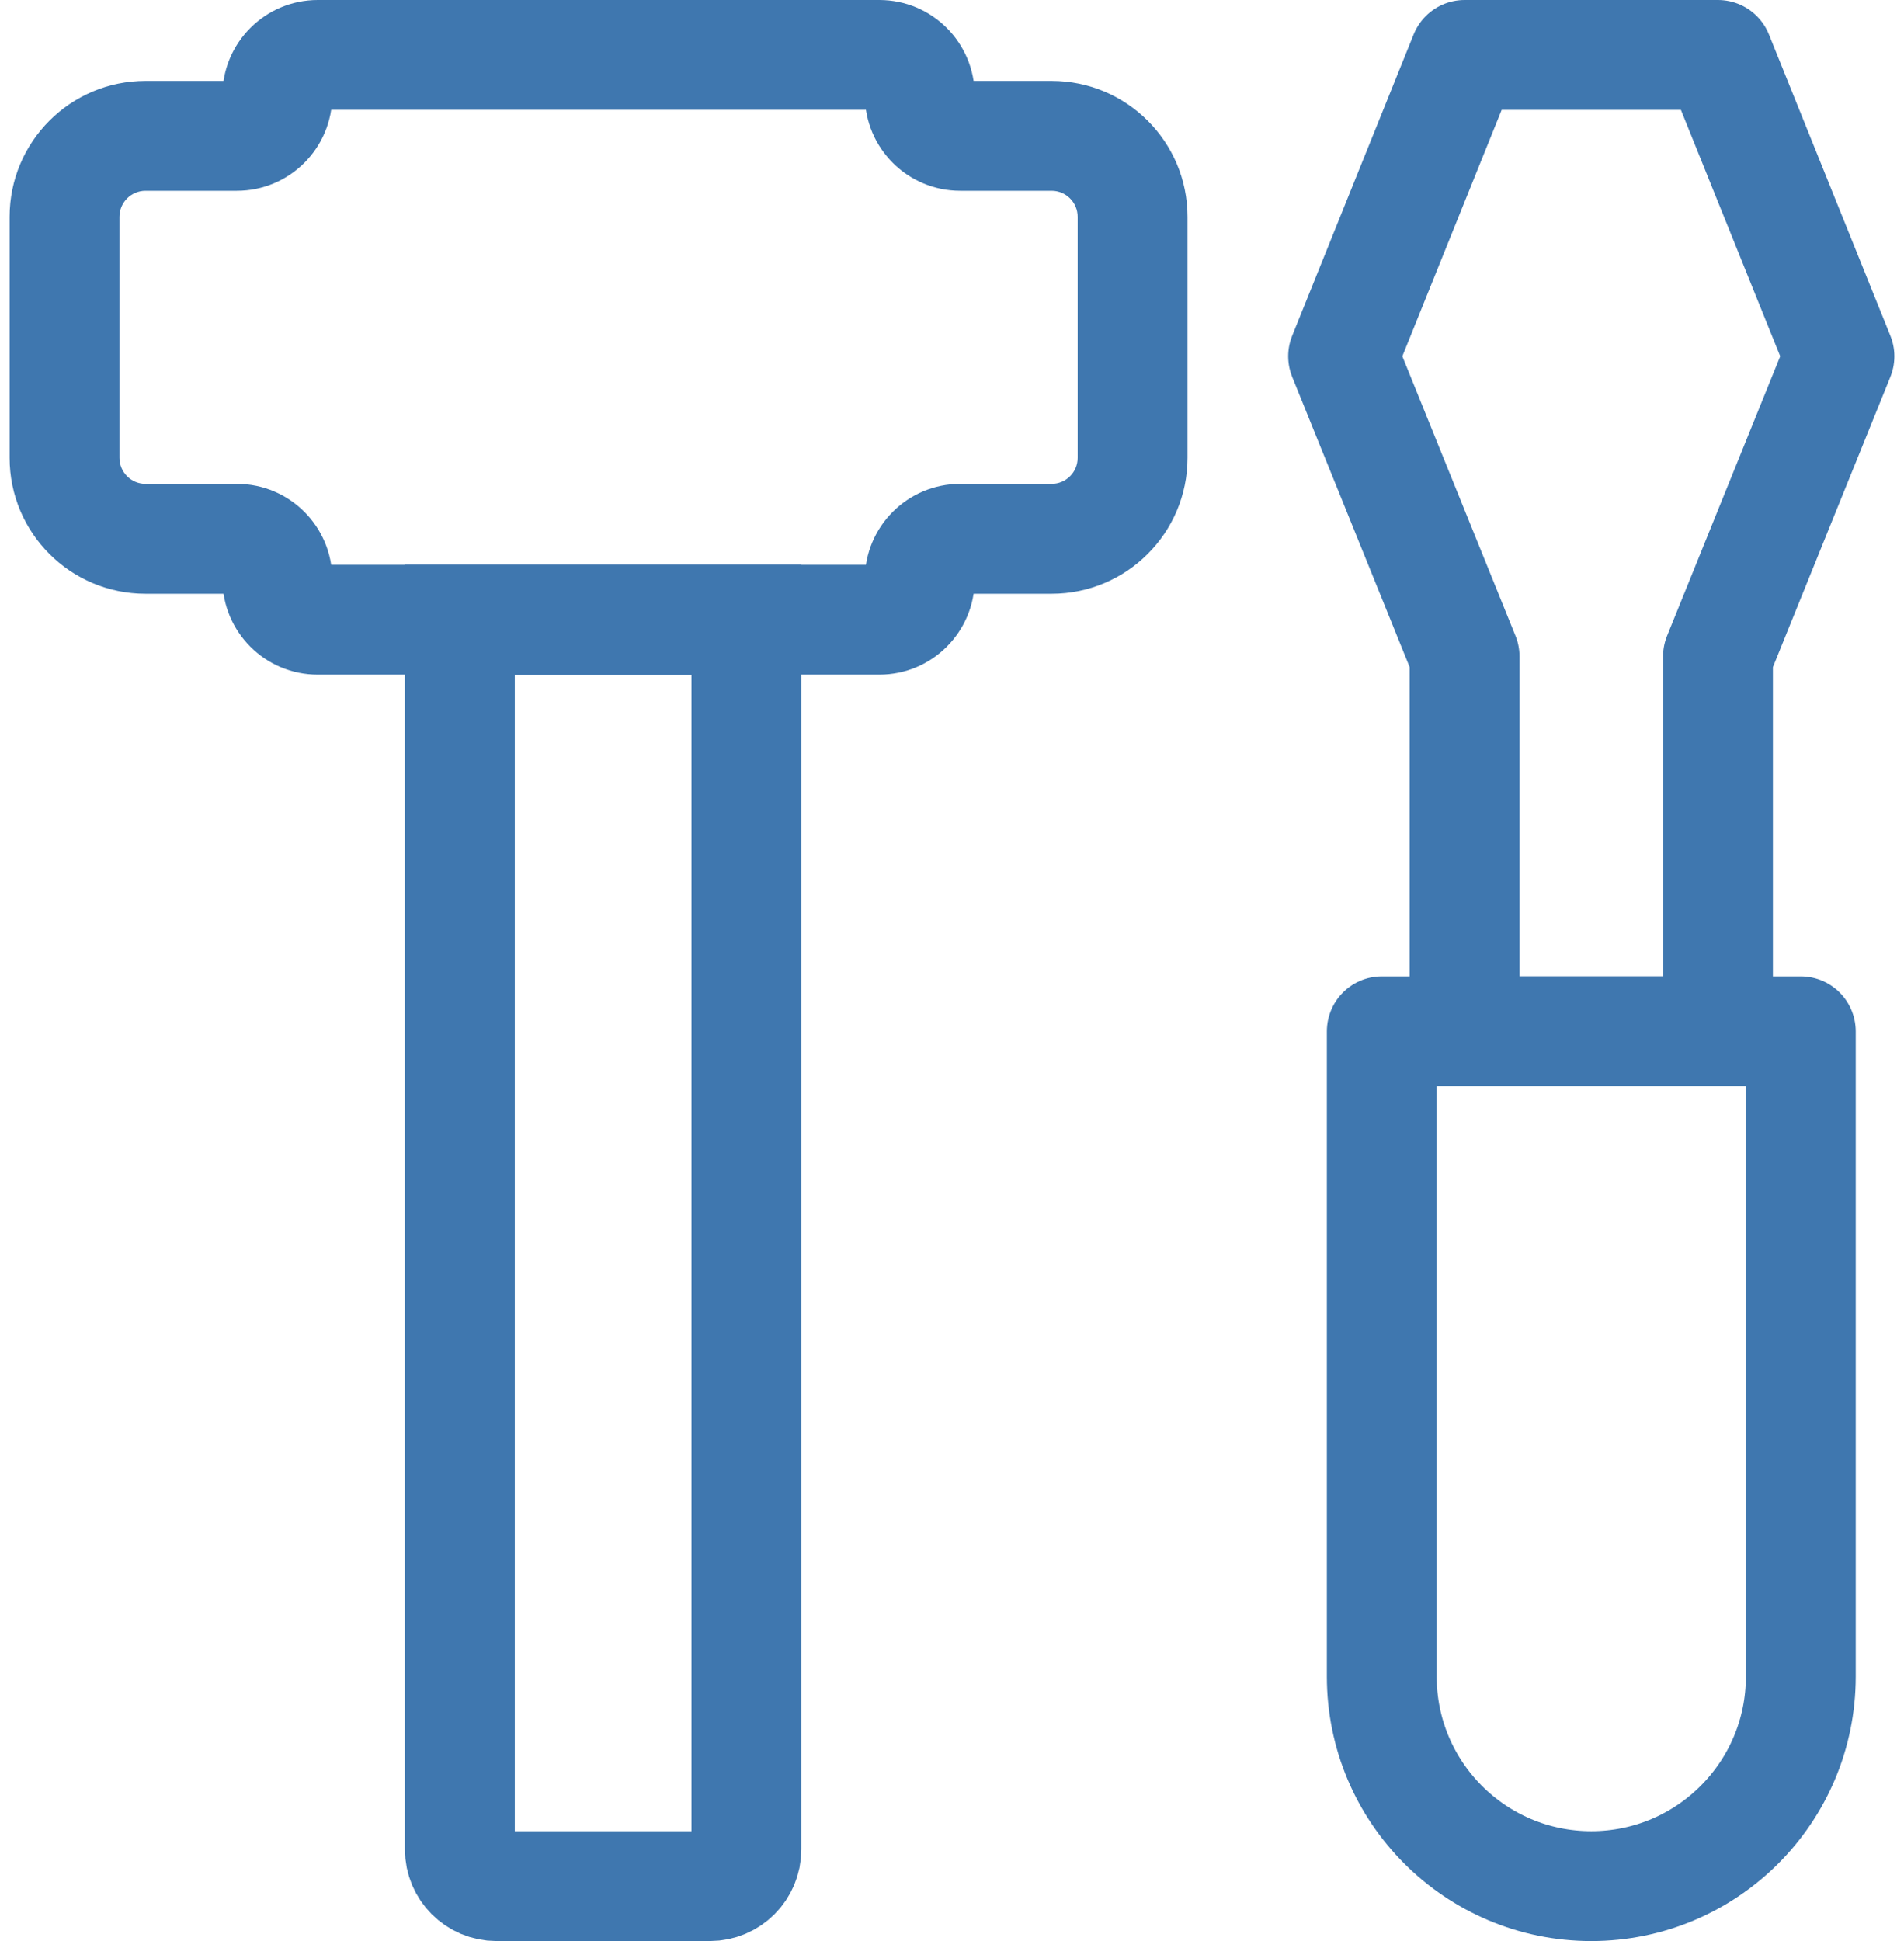 <svg width="104" height="106" viewBox="0 0 104 106" fill="none" xmlns="http://www.w3.org/2000/svg">
<g id="Frame 83">
<path id="Union" d="M17.359 6H48.031V0H17.359V6ZM7.949 10.418H12.941V4.418H7.949V10.418ZM6.525 25.001V11.841H0.525V25.001H6.525ZM12.941 26.424H7.949V32.425H12.941V26.424ZM48.031 30.842H17.359V36.842H48.031V30.842ZM57.441 26.424H52.449V32.425H57.441V26.424ZM58.864 11.841V25.001H64.865V11.841H58.864ZM52.449 10.418H57.441V4.418H52.449V10.418ZM52.449 4.418C52.886 4.418 53.24 4.772 53.24 5.209H47.24C47.24 8.086 49.572 10.418 52.449 10.418V4.418ZM64.865 11.841C64.865 7.741 61.541 4.418 57.441 4.418V10.418C58.227 10.418 58.864 11.055 58.864 11.841H64.865ZM57.441 32.425C61.541 32.425 64.865 29.101 64.865 25.001H58.864C58.864 25.787 58.227 26.424 57.441 26.424V32.425ZM53.24 31.633C53.24 32.07 52.886 32.425 52.449 32.425V26.424C49.572 26.424 47.24 28.757 47.24 31.633H53.24ZM48.031 36.842C50.908 36.842 53.24 34.51 53.24 31.633H47.24C47.24 31.197 47.594 30.842 48.031 30.842V36.842ZM12.15 31.633C12.15 34.51 14.482 36.842 17.359 36.842V30.842C17.796 30.842 18.15 31.197 18.15 31.633H12.15ZM12.941 32.425C12.504 32.425 12.15 32.07 12.15 31.633H18.15C18.15 28.757 15.818 26.424 12.941 26.424V32.425ZM0.525 25.001C0.525 29.101 3.849 32.425 7.949 32.425V26.424C7.163 26.424 6.525 25.787 6.525 25.001H0.525ZM7.949 4.418C3.849 4.418 0.525 7.741 0.525 11.841H6.525C6.525 11.055 7.163 10.418 7.949 10.418V4.418ZM12.15 5.209C12.15 4.772 12.504 4.418 12.941 4.418V10.418C15.818 10.418 18.15 8.086 18.15 5.209H12.15ZM48.031 6C47.594 6 47.24 5.646 47.24 5.209H53.24C53.24 2.332 50.908 0 48.031 0V6ZM17.359 0C14.482 0 12.15 2.332 12.15 5.209H18.15C18.15 5.646 17.796 6 17.359 6V0Z" fill="#3F77AF"/>
<path id="Rectangle 179" d="M25.119 33.843H40.77V101C40.77 102.105 39.875 103 38.77 103H27.119C26.015 103 25.119 102.105 25.119 101V33.843Z" stroke="#3F77AF" stroke-width="6"/>
<path id="Rectangle 180" d="M75.475 56.322H98.363V91.556C98.363 97.876 93.24 103 86.919 103V103C80.598 103 75.475 97.876 75.475 91.556V56.322Z" stroke="#3F77AF" stroke-width="6" stroke-linejoin="round"/>
<path id="Rectangle 181" d="M79.999 3H93.839L100.474 19.457L93.839 35.85V56.322H79.999V35.85L73.363 19.457L79.999 3Z" stroke="#3F77AF" stroke-width="6" stroke-linejoin="round"/>
</g>
</svg>
